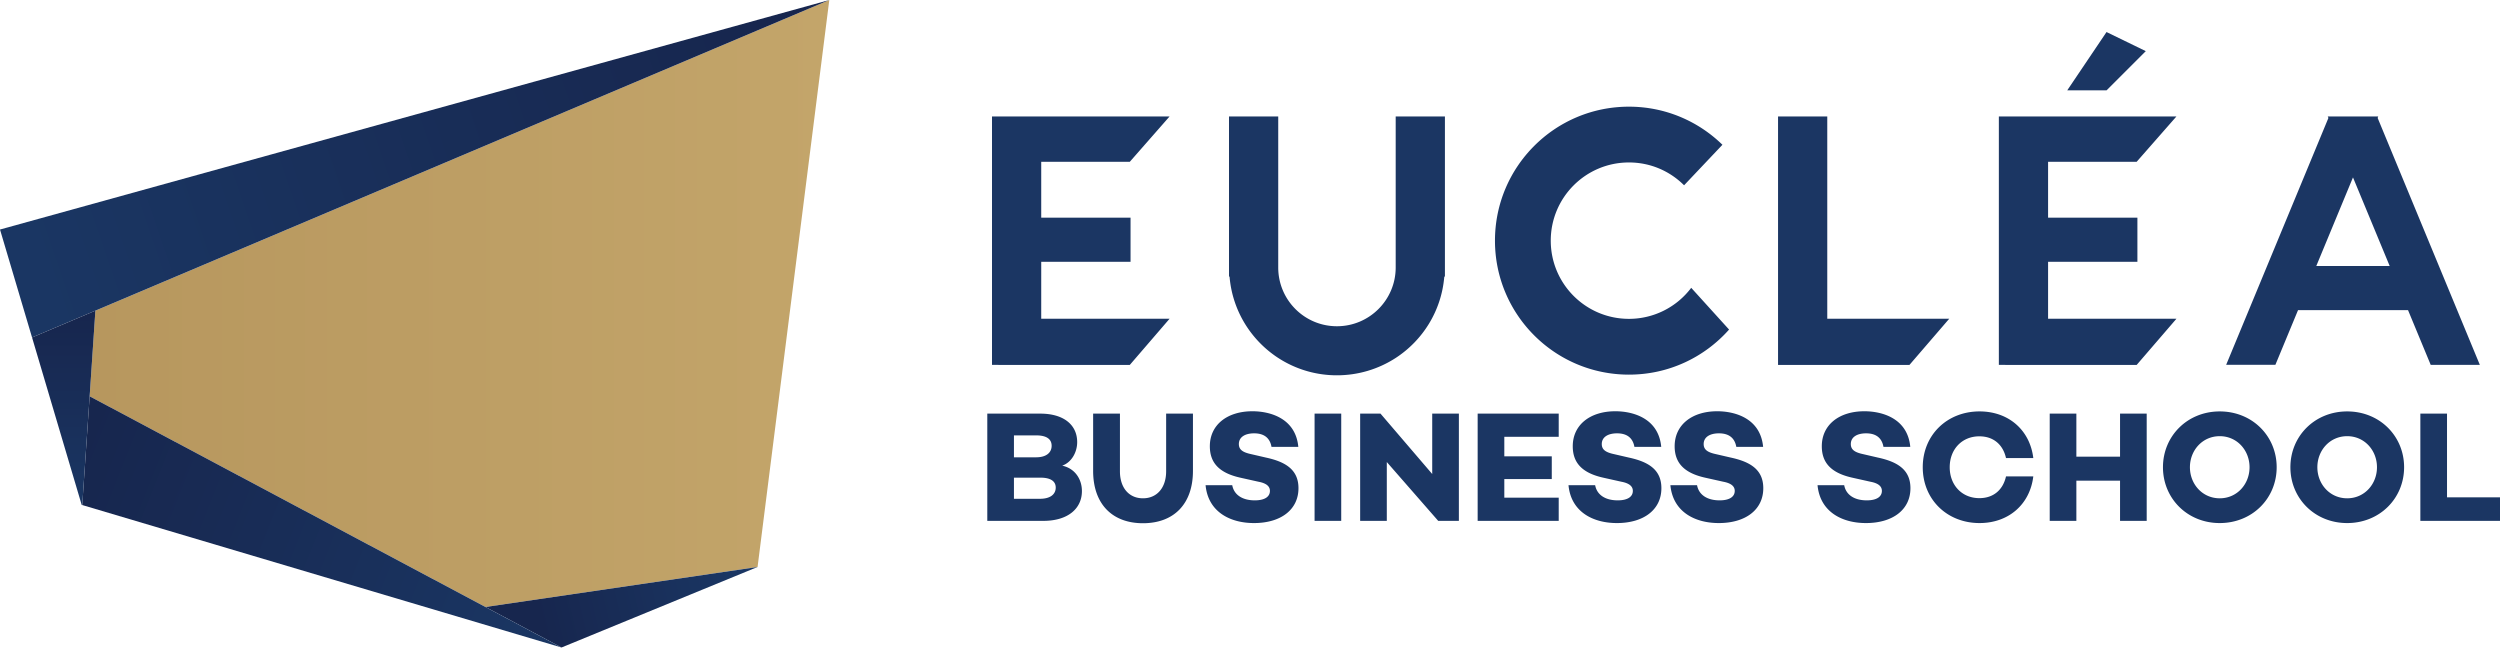 <svg xmlns="http://www.w3.org/2000/svg" viewBox="0 0 600 155.4"><linearGradient id="a" gradientUnits="userSpaceOnUse" x1="21.517" y1="72.839" x2="199.031" y2="72.839"><stop offset="0" stop-color="#b7975e"/><stop offset="1" stop-color="#c3a56a"/></linearGradient><path fill="url(#a)" d="M199.031 0l-17.214 136.074-65.307 9.603-94.993-50.565 1.375-20.56z"/><linearGradient id="b" gradientUnits="userSpaceOnUse" x1="8.689" y1="66.384" x2="186.068" y2="5.843"><stop offset="0" stop-color="#1a3663"/><stop offset="1" stop-color="#17264e"/></linearGradient><path fill="url(#b)" d="M199.031 0L22.891 74.552l-15.2 6.435L0 55.087z"/><linearGradient id="c" gradientUnits="userSpaceOnUse" x1="175.6" y1="138.782" x2="129.713" y2="149.579"><stop offset="0" stop-color="#1a3663"/><stop offset="1" stop-color="#17264e"/></linearGradient><path fill="url(#c)" d="M181.817 136.074L134.76 155.4l-18.25-9.723z"/><linearGradient id="d" gradientUnits="userSpaceOnUse" x1="132.198" y1="152.435" x2="18.83" y2="107.448"><stop offset="0" stop-color="#1a3663"/><stop offset="1" stop-color="#17264e"/></linearGradient><path fill="url(#d)" d="M134.76 155.4L19.743 121.212l1.773-26.1 94.993 50.565z"/><linearGradient id="e" gradientUnits="userSpaceOnUse" x1="15.291" y1="120.649" x2="15.291" y2="75.661"><stop offset="0" stop-color="#1a3663"/><stop offset="1" stop-color="#17264e"/></linearGradient><path fill="url(#e)" d="M22.892 74.552l-1.375 20.56-1.773 26.1-.14-.04L7.69 80.987z"/><path d="M467.812 76.504h-29.267V27.952h-11.814v59.63h31.538l9.543-11.078zm47.178-64.231l-9.423-4.583-9.424 13.986h9.443l9.404-9.403zm-33.73 75.309H512.8l9.543-11.078H491.54V62.837h21.437V52.238H491.54V38.83h21.258l9.543-10.878h-42.616v59.61h1.534v.02zm-90.31 2.33c9.562 0 18.15-4.183 24.027-10.818l-9.085-10.02a18.688 18.688 0 0 1-14.943 7.45c-10.38 0-18.767-8.407-18.767-18.767s8.388-18.768 18.767-18.768c5.18 0 9.842 2.092 13.23 5.48l9.204-9.723c-5.798-5.658-13.707-9.145-22.434-9.145-17.771 0-32.155 14.404-32.155 32.156 0 17.751 14.384 32.155 32.155 32.155zm-84.175-4.004a25.763 25.763 0 0 0 14.085 4.164 25.88 25.88 0 0 0 14.106-4.164c6.495-4.224 10.957-11.276 11.655-19.425l.16-.2V27.953h-11.815v36.24c0 7.79-6.316 14.105-14.106 14.105s-14.085-6.315-14.085-14.105v-36.24H294.96v38.332l.14.18c.697 8.148 5.18 15.22 11.675 19.444zm-67.16 1.674h31.537l9.543-11.078h-30.8V62.837h21.437V52.238h-21.438V38.83h21.258l9.543-10.878H238.08v59.61h1.534v.02zm355.545-.02L570.635 28.31l.14-.36H558.66l.16.36-24.545 59.25h11.814l5.439-13.129h26.398l5.439 13.13h11.794zm-39.248-23.729l8.806-21.258 8.806 21.258h-17.612zm-252.037 45.995l-3.596-.833c-1.93-.416-2.951-1.021-2.951-2.422 0-1.665 1.474-2.572 3.671-2.572 2.611 0 3.821 1.323 4.164 3.253h6.434c-.644-6.925-6.85-8.553-11.014-8.553-6.057 0-10.22 3.255-10.22 8.403 0 4.088 2.385 6.471 7.457 7.569l4.237.947c2.197.416 2.726 1.323 2.726 2.195 0 1.4-1.249 2.27-3.634 2.27-3.027 0-4.994-1.362-5.41-3.632h-6.398c.605 6.358 5.829 9.082 11.62 9.082 6.433 0 10.673-3.216 10.673-8.364 0-4.429-3.067-6.32-7.76-7.343zm-48.946 1.93c2.27-.794 3.596-3.255 3.596-5.638 0-4.2-3.292-6.85-8.857-6.85h-12.717v25.736h13.474c5.79 0 9.236-2.876 9.236-7.154 0-2.763-1.59-5.411-4.732-6.094zm-11.581-7.267h5.336c2.46 0 3.71.872 3.71 2.498 0 1.666-1.325 2.763-3.71 2.763h-5.336v-5.26zm6.244 15.217h-6.244v-5.072h6.357c2.346 0 3.671.793 3.671 2.383 0 1.516-1.173 2.689-3.784 2.689zm30.282-6.586c0 3.936-2.195 6.47-5.563 6.47s-5.525-2.534-5.525-6.47V99.269h-6.434v13.738c0 7.987 4.616 12.567 11.96 12.567 7.379 0 11.996-4.58 11.996-12.567V99.27h-6.434v13.853zm35.624 11.884h6.397V99.269h-6.397v25.737zM532.736 98.74c-7.759 0-13.625 5.903-13.625 13.397 0 7.495 5.866 13.398 13.625 13.398 7.796 0 13.664-5.903 13.664-13.398 0-7.494-5.868-13.397-13.664-13.397zm0 20.853c-4.163 0-7.154-3.407-7.154-7.456 0-4.05 2.99-7.455 7.154-7.455s7.154 3.405 7.154 7.455c0 4.05-2.99 7.456-7.154 7.456zm-57.687-14.874c3.405 0 5.677 2.006 6.395 5.224h6.55c-.796-6.662-5.869-11.203-12.908-11.203-7.759 0-13.625 5.638-13.625 13.397s5.866 13.398 13.625 13.398c7.04 0 12.112-4.541 12.907-11.203h-6.549c-.718 3.218-2.99 5.224-6.395 5.224-4.202 0-7.117-3.142-7.117-7.419s2.915-7.418 7.117-7.418zm33.762 4.883h-10.483V99.27h-6.397v25.737h6.397v-9.653h10.483v9.653h6.397V99.269h-6.397v10.333zm78.473 9.763V99.27h-6.398v25.737H600v-5.64h-12.716zM563.32 98.74c-7.759 0-13.625 5.903-13.625 13.397 0 7.495 5.866 13.398 13.625 13.398 7.796 0 13.664-5.903 13.664-13.398 0-7.494-5.868-13.397-13.664-13.397zm0 20.853c-4.163 0-7.154-3.407-7.154-7.456 0-4.05 2.99-7.455 7.154-7.455s7.154 3.405 7.154 7.455c0 4.05-2.99 7.456-7.154 7.456zm-219.589-5.83L331.32 99.27h-4.883v25.737h6.397v-14.118l12.337 14.118h4.96V99.269h-6.398v14.495zm47.242-3.935l-3.596-.833c-1.93-.416-2.951-1.021-2.951-2.422 0-1.665 1.474-2.572 3.671-2.572 2.611 0 3.821 1.323 4.164 3.253h6.434c-.644-6.925-6.85-8.553-11.014-8.553-6.057 0-10.22 3.255-10.22 8.403 0 4.088 2.385 6.471 7.457 7.569l4.237.947c2.197.416 2.726 1.323 2.726 2.195 0 1.4-1.249 2.27-3.632 2.27-3.03 0-4.996-1.362-5.413-3.632h-6.397c.605 6.358 5.829 9.082 11.62 9.082 6.433 0 10.673-3.216 10.673-8.364 0-4.429-3.067-6.32-7.76-7.343zm59.77 0l-3.595-.833c-1.93-.416-2.951-1.021-2.951-2.422 0-1.665 1.474-2.572 3.671-2.572 2.611 0 3.821 1.323 4.164 3.253h6.434c-.644-6.925-6.85-8.553-11.014-8.553-6.057 0-10.22 3.255-10.22 8.403 0 4.088 2.385 6.471 7.457 7.569l4.237.947c2.197.416 2.726 1.323 2.726 2.195 0 1.4-1.249 2.27-3.634 2.27-3.027 0-4.994-1.362-5.41-3.632h-6.398c.605 6.358 5.829 9.082 11.62 9.082 6.433 0 10.673-3.216 10.673-8.364 0-4.429-3.067-6.32-7.76-7.343zm-96.106 15.178h19.454v-5.565h-13.057v-4.465h11.391v-5.45h-11.391v-4.694h13.057v-5.563h-19.454v25.737zm60.79-15.178l-3.595-.833c-1.93-.416-2.952-1.021-2.952-2.422 0-1.665 1.475-2.572 3.671-2.572 2.611 0 3.822 1.323 4.164 3.253h6.434c-.644-6.925-6.85-8.553-11.014-8.553-6.057 0-10.22 3.255-10.22 8.403 0 4.088 2.385 6.471 7.457 7.569l4.238.947c2.196.416 2.726 1.323 2.726 2.195 0 1.4-1.25 2.27-3.635 2.27-3.027 0-4.994-1.362-5.41-3.632h-6.398c.605 6.358 5.83 9.082 11.62 9.082 6.434 0 10.673-3.216 10.673-8.364 0-4.429-3.066-6.32-7.759-7.343z" fill="#1b3663"/></svg>